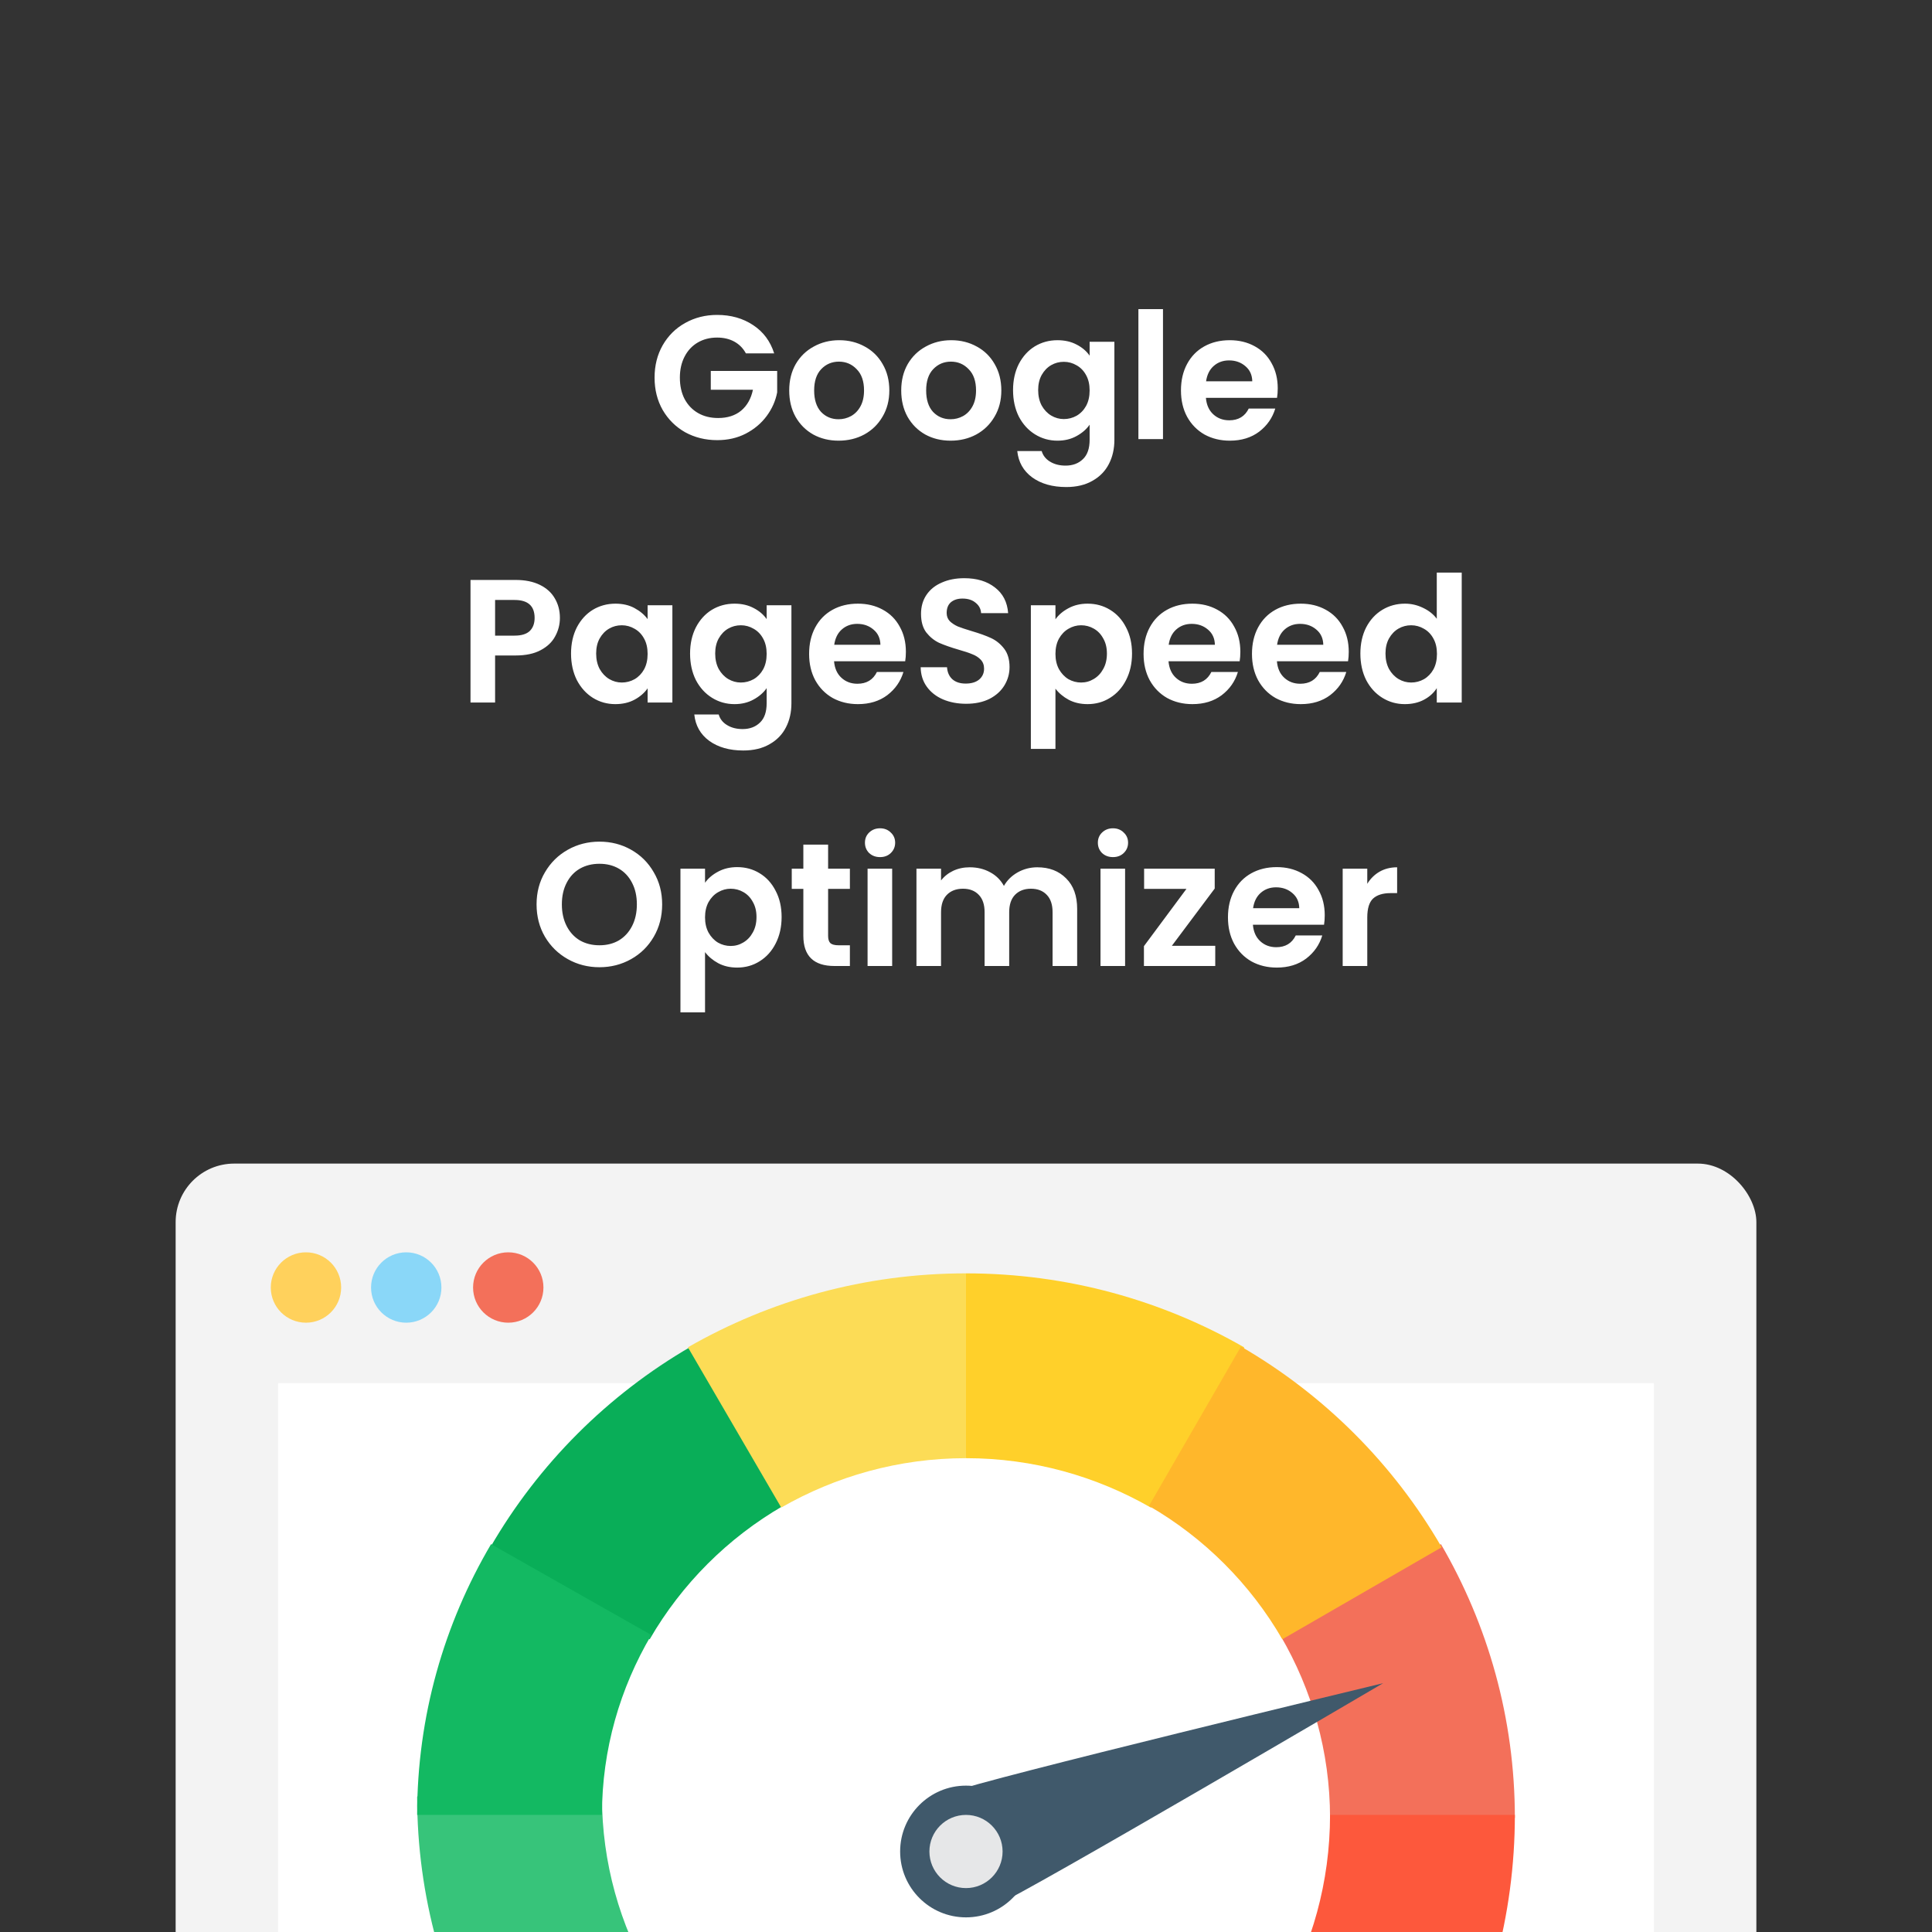 <?xml version="1.0" encoding="UTF-8"?>
<svg width="264px" height="264px" viewBox="0 0 264 264" version="1.1" xmlns="http://www.w3.org/2000/svg" xmlns:xlink="http://www.w3.org/1999/xlink" style="background: #009E66;">
    <rect x="0" y="0" width="264" height="264" fill="#333333" stroke="none"/>
    <!-- Generator: Sketch 47.1 (45422) - http://www.bohemiancoding.com/sketch -->
    <title>GPO2</title>
    <desc>Created with Sketch.</desc>
    <defs></defs>
    <g id="Page-1" stroke="none" stroke-width="1" fill="none" fill-rule="evenodd">
        <g id="GPO2" fill-rule="nonzero">
            <rect id="Rectangle-path" fill="#F3F3F3" x="24.001" y="159" width="216" height="169.5" rx="8"></rect>
            <polygon id="Shape" fill="#FFFFFF" points="226 189 38 189 38 313 226 313"></polygon>
            <path d="M157.248,206 L170,201.574 L170,184.104 C158.818,177.69 145.848,174 132,174 L132,199.255 C141.207,199.255 149.813,201.735 157.248,206 Z" id="Shape" fill="#FFD02A"></path>
            <path d="M181.745,248.406 L194.632,257 L207,248.406 C207,234.775 203.311,222.006 196.897,211 L175,223.553 C179.265,230.871 181.745,239.343 181.745,248.406 Z" id="Shape" fill="#F3705A"></path>
            <path d="M175,273.248 L196.897,286 C203.311,274.818 207,261.848 207,248 L181.745,248 C181.745,257.208 179.265,265.814 175,273.248 Z" id="Shape" fill="#FD583C"></path>
            <path d="M107,205.777 L107,191.7 L94.427,184 C83.056,190.58 73.58,200.055 67,211.427 L88.777,224 C93.151,216.441 99.441,210.151 107,205.777 Z" id="Shape" fill="#09AE58"></path>
            <path d="M82.255,245.5 L68.412,240 L57,245.5 C57,259.165 60.689,271.965 67.103,283 L89,270.416 C84.735,263.079 82.255,254.586 82.255,245.5 Z" id="Shape" fill="#37C47A"></path>
            <path d="M89,223.416 L67.103,211 C60.689,221.887 57,234.517 57,248 L82.255,248 C82.255,239.035 84.735,230.655 89,223.416 Z" id="Shape" fill="#13B962"></path>
            <path d="M132,199.255 L132,174 C118.152,174 105.182,177.69 94,184.104 L106.752,206 C114.187,201.736 122.793,199.255 132,199.255 Z" id="Shape" fill="#FCDC56"></path>
            <path d="M175.223,224 L197,211.427 C190.42,200.055 180.944,190.58 169.573,184 L157,205.777 C164.559,210.151 170.849,216.441 175.223,224 Z" id="Shape" fill="#FFB72B"></path>
            <path d="M130.117,244.859 C125.99,246.528 123.943,251.367 125.545,255.668 C127.148,259.968 131.792,262.101 135.919,260.432 C140.046,258.762 189,230 189,230 C189,230 134.244,243.189 130.117,244.859 Z" id="Shape" fill="#40596B"></path>
            <path d="M132,262 C136.971,262 141,257.971 141,253 C141,248.029 136.971,244 132,244 C127.029,244 123,248.029 123,253 C123,257.971 127.029,262 132,262 Z" id="Shape" fill="#40596B"></path>
            <path d="M132,258 C134.761,258 137,255.761 137,253 C137,250.239 134.761,248 132,248 C129.239,248 127,250.239 127,253 C127,255.761 129.239,258 132,258 Z" id="Shape" fill="#E6E7E8"></path>
            <path d="M41.808,180.74 C44.464,180.74 46.616,178.588 46.616,175.932 C46.616,173.277 44.464,171.125 41.808,171.125 C39.153,171.125 37.001,173.277 37.001,175.932 C37.001,178.588 39.153,180.74 41.808,180.74 Z" id="Shape" fill="#FFD15C"></path>
            <path d="M55.51,180.74 C58.165,180.74 60.318,178.588 60.318,175.932 C60.318,173.277 58.165,171.125 55.51,171.125 C52.855,171.125 50.703,173.277 50.703,175.932 C50.703,178.588 52.855,180.74 55.51,180.74 Z" id="Shape" fill="#8AD7F8"></path>
            <path d="M69.452,180.74 C72.107,180.74 74.259,178.588 74.259,175.932 C74.259,173.277 72.107,171.125 69.452,171.125 C66.797,171.125 64.644,173.277 64.644,175.932 C64.644,178.588 66.797,180.74 69.452,180.74 Z" id="Shape" fill="#F3705A"></path>
            <path d="M101.925,48.288 C101.541,47.584 101.013,47.048 100.341,46.68 C99.669,46.312 98.885,46.128 97.99,46.128 C96.998,46.128 96.118,46.352 95.35,46.8 C94.582,47.248 93.981,47.888 93.549,48.72 C93.118,49.552 92.901,50.512 92.901,51.6 C92.901,52.72 93.118,53.696 93.549,54.528 C93.998,55.36 94.614,56 95.397,56.448 C96.181,56.896 97.094,57.12 98.133,57.12 C99.413,57.12 100.461,56.784 101.277,56.112 C102.093,55.424 102.629,54.472 102.885,53.256 L97.126,53.256 L97.126,50.688 L106.197,50.688 L106.197,53.616 C105.973,54.784 105.493,55.864 104.757,56.856 C104.021,57.848 103.069,58.648 101.901,59.256 C100.749,59.848 99.454,60.144 98.013,60.144 C96.397,60.144 94.933,59.784 93.621,59.064 C92.326,58.328 91.302,57.312 90.549,56.016 C89.814,54.72 89.445,53.248 89.445,51.6 C89.445,49.952 89.814,48.48 90.549,47.184 C91.302,45.872 92.326,44.856 93.621,44.136 C94.933,43.4 96.389,43.032 97.99,43.032 C99.877,43.032 101.517,43.496 102.909,44.424 C104.301,45.336 105.261,46.624 105.789,48.288 L101.925,48.288 Z M114.587,60.216 C113.307,60.216 112.155,59.936 111.131,59.376 C110.107,58.8 109.299,57.992 108.707,56.952 C108.131,55.912 107.843,54.712 107.843,53.352 C107.843,51.992 108.139,50.792 108.731,49.752 C109.339,48.712 110.163,47.912 111.203,47.352 C112.243,46.776 113.403,46.488 114.683,46.488 C115.963,46.488 117.123,46.776 118.163,47.352 C119.203,47.912 120.019,48.712 120.611,49.752 C121.219,50.792 121.523,51.992 121.523,53.352 C121.523,54.712 121.211,55.912 120.587,56.952 C119.979,57.992 119.147,58.8 118.091,59.376 C117.051,59.936 115.883,60.216 114.587,60.216 Z M114.587,57.288 C115.195,57.288 115.763,57.144 116.291,56.856 C116.835,56.552 117.267,56.104 117.587,55.512 C117.907,54.92 118.067,54.2 118.067,53.352 C118.067,52.088 117.731,51.12 117.059,50.448 C116.403,49.76 115.595,49.416 114.635,49.416 C113.675,49.416 112.867,49.76 112.211,50.448 C111.571,51.12 111.251,52.088 111.251,53.352 C111.251,54.616 111.563,55.592 112.187,56.28 C112.827,56.952 113.627,57.288 114.587,57.288 Z M129.892,60.216 C128.612,60.216 127.46,59.936 126.436,59.376 C125.412,58.8 124.604,57.992 124.012,56.952 C123.436,55.912 123.148,54.712 123.148,53.352 C123.148,51.992 123.444,50.792 124.036,49.752 C124.644,48.712 125.468,47.912 126.508,47.352 C127.548,46.776 128.708,46.488 129.988,46.488 C131.268,46.488 132.428,46.776 133.468,47.352 C134.508,47.912 135.324,48.712 135.916,49.752 C136.524,50.792 136.828,51.992 136.828,53.352 C136.828,54.712 136.516,55.912 135.892,56.952 C135.284,57.992 134.452,58.8 133.396,59.376 C132.356,59.936 131.188,60.216 129.892,60.216 Z M129.892,57.288 C130.5,57.288 131.068,57.144 131.596,56.856 C132.14,56.552 132.572,56.104 132.892,55.512 C133.212,54.92 133.372,54.2 133.372,53.352 C133.372,52.088 133.036,51.12 132.364,50.448 C131.708,49.76 130.9,49.416 129.94,49.416 C128.98,49.416 128.172,49.76 127.516,50.448 C126.876,51.12 126.556,52.088 126.556,53.352 C126.556,54.616 126.868,55.592 127.492,56.28 C128.132,56.952 128.932,57.288 129.892,57.288 Z M144.501,46.488 C145.493,46.488 146.365,46.688 147.117,47.088 C147.869,47.472 148.461,47.976 148.893,48.6 L148.893,46.704 L152.277,46.704 L152.277,60.096 C152.277,61.328 152.029,62.424 151.533,63.384 C151.037,64.36 150.293,65.128 149.301,65.688 C148.309,66.264 147.109,66.552 145.701,66.552 C143.813,66.552 142.261,66.112 141.045,65.232 C139.845,64.352 139.165,63.152 139.005,61.632 L142.341,61.632 C142.517,62.24 142.893,62.72 143.469,63.072 C144.061,63.44 144.773,63.624 145.605,63.624 C146.581,63.624 147.373,63.328 147.981,62.736 C148.589,62.16 148.893,61.28 148.893,60.096 L148.893,58.032 C148.461,58.656 147.861,59.176 147.093,59.592 C146.341,60.008 145.477,60.216 144.501,60.216 C143.381,60.216 142.357,59.928 141.429,59.352 C140.501,58.776 139.765,57.968 139.221,56.928 C138.693,55.872 138.429,54.664 138.429,53.304 C138.429,51.96 138.693,50.768 139.221,49.728 C139.765,48.688 140.493,47.888 141.405,47.328 C142.333,46.768 143.365,46.488 144.501,46.488 Z M148.893,53.352 C148.893,52.536 148.733,51.84 148.413,51.264 C148.093,50.672 147.661,50.224 147.117,49.92 C146.573,49.6 145.989,49.44 145.365,49.44 C144.741,49.44 144.165,49.592 143.637,49.896 C143.109,50.2 142.677,50.648 142.341,51.24 C142.021,51.816 141.861,52.504 141.861,53.304 C141.861,54.104 142.021,54.808 142.341,55.416 C142.677,56.008 143.109,56.464 143.637,56.784 C144.181,57.104 144.757,57.264 145.365,57.264 C145.989,57.264 146.573,57.112 147.117,56.808 C147.661,56.488 148.093,56.04 148.413,55.464 C148.733,54.872 148.893,54.168 148.893,53.352 Z M158.918,42.24 L158.918,60 L155.558,60 L155.558,42.24 L158.918,42.24 Z M174.598,53.064 C174.598,53.544 174.566,53.976 174.502,54.36 L164.782,54.36 C164.862,55.32 165.198,56.072 165.79,56.616 C166.382,57.16 167.11,57.432 167.974,57.432 C169.222,57.432 170.11,56.896 170.638,55.824 L174.262,55.824 C173.878,57.104 173.142,58.16 172.054,58.992 C170.966,59.808 169.63,60.216 168.046,60.216 C166.766,60.216 165.614,59.936 164.59,59.376 C163.582,58.8 162.79,57.992 162.214,56.952 C161.654,55.912 161.374,54.712 161.374,53.352 C161.374,51.976 161.654,50.768 162.214,49.728 C162.774,48.688 163.558,47.888 164.566,47.328 C165.574,46.768 166.734,46.488 168.046,46.488 C169.31,46.488 170.438,46.76 171.43,47.304 C172.438,47.848 173.214,48.624 173.758,49.632 C174.318,50.624 174.598,51.768 174.598,53.064 Z M171.118,52.104 C171.102,51.24 170.79,50.552 170.182,50.04 C169.574,49.512 168.83,49.248 167.95,49.248 C167.118,49.248 166.414,49.504 165.838,50.016 C165.278,50.512 164.934,51.208 164.806,52.104 L171.118,52.104 Z M76.509,84.432 C76.509,85.328 76.293,86.168 75.861,86.952 C75.445,87.736 74.781,88.368 73.869,88.848 C72.973,89.328 71.837,89.568 70.461,89.568 L67.653,89.568 L67.653,96 L64.293,96 L64.293,79.248 L70.461,79.248 C71.757,79.248 72.861,79.472 73.773,79.92 C74.685,80.368 75.365,80.984 75.813,81.768 C76.277,82.552 76.509,83.44 76.509,84.432 Z M70.317,86.856 C71.245,86.856 71.933,86.648 72.381,86.232 C72.829,85.8 73.053,85.2 73.053,84.432 C73.053,82.8 72.141,81.984 70.317,81.984 L67.653,81.984 L67.653,86.856 L70.317,86.856 Z M78.03,89.304 C78.03,87.96 78.294,86.768 78.822,85.728 C79.366,84.688 80.094,83.888 81.006,83.328 C81.934,82.768 82.966,82.488 84.102,82.488 C85.094,82.488 85.958,82.688 86.694,83.088 C87.446,83.488 88.046,83.992 88.494,84.6 L88.494,82.704 L91.878,82.704 L91.878,96 L88.494,96 L88.494,94.056 C88.062,94.68 87.462,95.2 86.694,95.616 C85.942,96.016 85.07,96.216 84.078,96.216 C82.958,96.216 81.934,95.928 81.006,95.352 C80.094,94.776 79.366,93.968 78.822,92.928 C78.294,91.872 78.03,90.664 78.03,89.304 Z M88.494,89.352 C88.494,88.536 88.334,87.84 88.014,87.264 C87.694,86.672 87.262,86.224 86.718,85.92 C86.174,85.6 85.59,85.44 84.966,85.44 C84.342,85.44 83.766,85.592 83.238,85.896 C82.71,86.2 82.278,86.648 81.942,87.24 C81.622,87.816 81.462,88.504 81.462,89.304 C81.462,90.104 81.622,90.808 81.942,91.416 C82.278,92.008 82.71,92.464 83.238,92.784 C83.782,93.104 84.358,93.264 84.966,93.264 C85.59,93.264 86.174,93.112 86.718,92.808 C87.262,92.488 87.694,92.04 88.014,91.464 C88.334,90.872 88.494,90.168 88.494,89.352 Z M100.368,82.488 C101.36,82.488 102.232,82.688 102.984,83.088 C103.736,83.472 104.328,83.976 104.76,84.6 L104.76,82.704 L108.144,82.704 L108.144,96.096 C108.144,97.328 107.896,98.424 107.4,99.384 C106.904,100.36 106.16,101.128 105.168,101.688 C104.176,102.264 102.976,102.552 101.568,102.552 C99.68,102.552 98.128,102.112 96.912,101.232 C95.712,100.352 95.032,99.152 94.872,97.632 L98.208,97.632 C98.384,98.24 98.76,98.72 99.336,99.072 C99.928,99.44 100.64,99.624 101.472,99.624 C102.448,99.624 103.24,99.328 103.848,98.736 C104.456,98.16 104.76,97.28 104.76,96.096 L104.76,94.032 C104.328,94.656 103.728,95.176 102.96,95.592 C102.208,96.008 101.344,96.216 100.368,96.216 C99.248,96.216 98.224,95.928 97.296,95.352 C96.368,94.776 95.632,93.968 95.088,92.928 C94.56,91.872 94.296,90.664 94.296,89.304 C94.296,87.96 94.56,86.768 95.088,85.728 C95.632,84.688 96.36,83.888 97.272,83.328 C98.2,82.768 99.232,82.488 100.368,82.488 Z M104.76,89.352 C104.76,88.536 104.6,87.84 104.28,87.264 C103.96,86.672 103.528,86.224 102.984,85.92 C102.44,85.6 101.856,85.44 101.232,85.44 C100.608,85.44 100.032,85.592 99.504,85.896 C98.976,86.2 98.544,86.648 98.208,87.24 C97.888,87.816 97.728,88.504 97.728,89.304 C97.728,90.104 97.888,90.808 98.208,91.416 C98.544,92.008 98.976,92.464 99.504,92.784 C100.048,93.104 100.624,93.264 101.232,93.264 C101.856,93.264 102.44,93.112 102.984,92.808 C103.528,92.488 103.96,92.04 104.28,91.464 C104.6,90.872 104.76,90.168 104.76,89.352 Z M123.786,89.064 C123.786,89.544 123.754,89.976 123.69,90.36 L113.97,90.36 C114.05,91.32 114.386,92.072 114.978,92.616 C115.57,93.16 116.298,93.432 117.162,93.432 C118.41,93.432 119.298,92.896 119.826,91.824 L123.45,91.824 C123.066,93.104 122.33,94.16 121.242,94.992 C120.154,95.808 118.818,96.216 117.234,96.216 C115.954,96.216 114.802,95.936 113.778,95.376 C112.77,94.8 111.978,93.992 111.402,92.952 C110.842,91.912 110.562,90.712 110.562,89.352 C110.562,87.976 110.842,86.768 111.402,85.728 C111.962,84.688 112.746,83.888 113.754,83.328 C114.762,82.768 115.922,82.488 117.234,82.488 C118.498,82.488 119.626,82.76 120.618,83.304 C121.626,83.848 122.402,84.624 122.946,85.632 C123.506,86.624 123.786,87.768 123.786,89.064 Z M120.306,88.104 C120.29,87.24 119.978,86.552 119.37,86.04 C118.762,85.512 118.018,85.248 117.138,85.248 C116.306,85.248 115.602,85.504 115.026,86.016 C114.466,86.512 114.122,87.208 113.994,88.104 L120.306,88.104 Z M132.022,96.168 C130.854,96.168 129.798,95.968 128.854,95.568 C127.926,95.168 127.19,94.592 126.646,93.84 C126.102,93.088 125.822,92.2 125.806,91.176 L129.406,91.176 C129.454,91.864 129.694,92.408 130.126,92.808 C130.574,93.208 131.182,93.408 131.95,93.408 C132.734,93.408 133.35,93.224 133.798,92.856 C134.246,92.472 134.47,91.976 134.47,91.368 C134.47,90.872 134.318,90.464 134.014,90.144 C133.71,89.824 133.326,89.576 132.862,89.4 C132.414,89.208 131.79,89 130.99,88.776 C129.902,88.456 129.014,88.144 128.326,87.84 C127.654,87.52 127.07,87.048 126.574,86.424 C126.094,85.784 125.854,84.936 125.854,83.88 C125.854,82.888 126.102,82.024 126.598,81.288 C127.094,80.552 127.79,79.992 128.686,79.608 C129.582,79.208 130.606,79.008 131.758,79.008 C133.486,79.008 134.886,79.432 135.958,80.28 C137.046,81.112 137.646,82.28 137.758,83.784 L134.062,83.784 C134.03,83.208 133.782,82.736 133.318,82.368 C132.87,81.984 132.27,81.792 131.518,81.792 C130.862,81.792 130.334,81.96 129.934,82.296 C129.55,82.632 129.358,83.12 129.358,83.76 C129.358,84.208 129.502,84.584 129.79,84.888 C130.094,85.176 130.462,85.416 130.894,85.608 C131.342,85.784 131.966,85.992 132.766,86.232 C133.854,86.552 134.742,86.872 135.43,87.192 C136.118,87.512 136.71,87.992 137.206,88.632 C137.702,89.272 137.95,90.112 137.95,91.152 C137.95,92.048 137.718,92.88 137.254,93.648 C136.79,94.416 136.11,95.032 135.214,95.496 C134.318,95.944 133.254,96.168 132.022,96.168 Z M144.223,84.624 C144.655,84.016 145.247,83.512 145.999,83.112 C146.767,82.696 147.639,82.488 148.615,82.488 C149.751,82.488 150.775,82.768 151.687,83.328 C152.615,83.888 153.343,84.688 153.871,85.728 C154.415,86.752 154.687,87.944 154.687,89.304 C154.687,90.664 154.415,91.872 153.871,92.928 C153.343,93.968 152.615,94.776 151.687,95.352 C150.775,95.928 149.751,96.216 148.615,96.216 C147.639,96.216 146.775,96.016 146.023,95.616 C145.287,95.216 144.687,94.712 144.223,94.104 L144.223,102.336 L140.863,102.336 L140.863,82.704 L144.223,82.704 L144.223,84.624 Z M151.255,89.304 C151.255,88.504 151.087,87.816 150.751,87.24 C150.431,86.648 149.999,86.2 149.455,85.896 C148.927,85.592 148.351,85.44 147.727,85.44 C147.119,85.44 146.543,85.6 145.999,85.92 C145.471,86.224 145.039,86.672 144.703,87.264 C144.383,87.856 144.223,88.552 144.223,89.352 C144.223,90.152 144.383,90.848 144.703,91.44 C145.039,92.032 145.471,92.488 145.999,92.808 C146.543,93.112 147.119,93.264 147.727,93.264 C148.351,93.264 148.927,93.104 149.455,92.784 C149.999,92.464 150.431,92.008 150.751,91.416 C151.087,90.824 151.255,90.12 151.255,89.304 Z M169.489,89.064 C169.489,89.544 169.457,89.976 169.393,90.36 L159.673,90.36 C159.753,91.32 160.089,92.072 160.681,92.616 C161.273,93.16 162.001,93.432 162.865,93.432 C164.113,93.432 165.001,92.896 165.529,91.824 L169.153,91.824 C168.769,93.104 168.033,94.16 166.945,94.992 C165.857,95.808 164.521,96.216 162.937,96.216 C161.657,96.216 160.505,95.936 159.481,95.376 C158.473,94.8 157.681,93.992 157.105,92.952 C156.545,91.912 156.265,90.712 156.265,89.352 C156.265,87.976 156.545,86.768 157.105,85.728 C157.665,84.688 158.449,83.888 159.457,83.328 C160.465,82.768 161.625,82.488 162.937,82.488 C164.201,82.488 165.329,82.76 166.321,83.304 C167.329,83.848 168.105,84.624 168.649,85.632 C169.209,86.624 169.489,87.768 169.489,89.064 Z M166.009,88.104 C165.993,87.24 165.681,86.552 165.073,86.04 C164.465,85.512 163.721,85.248 162.841,85.248 C162.009,85.248 161.305,85.504 160.729,86.016 C160.169,86.512 159.825,87.208 159.697,88.104 L166.009,88.104 Z M184.301,89.064 C184.301,89.544 184.269,89.976 184.205,90.36 L174.485,90.36 C174.565,91.32 174.901,92.072 175.493,92.616 C176.085,93.16 176.813,93.432 177.677,93.432 C178.925,93.432 179.813,92.896 180.341,91.824 L183.965,91.824 C183.581,93.104 182.845,94.16 181.757,94.992 C180.669,95.808 179.333,96.216 177.749,96.216 C176.469,96.216 175.317,95.936 174.293,95.376 C173.285,94.8 172.493,93.992 171.917,92.952 C171.357,91.912 171.077,90.712 171.077,89.352 C171.077,87.976 171.357,86.768 171.917,85.728 C172.477,84.688 173.261,83.888 174.269,83.328 C175.277,82.768 176.437,82.488 177.749,82.488 C179.013,82.488 180.141,82.76 181.133,83.304 C182.141,83.848 182.917,84.624 183.461,85.632 C184.021,86.624 184.301,87.768 184.301,89.064 Z M180.821,88.104 C180.805,87.24 180.493,86.552 179.885,86.04 C179.277,85.512 178.533,85.248 177.653,85.248 C176.821,85.248 176.117,85.504 175.541,86.016 C174.981,86.512 174.637,87.208 174.509,88.104 L180.821,88.104 Z M185.89,89.304 C185.89,87.96 186.154,86.768 186.682,85.728 C187.226,84.688 187.962,83.888 188.89,83.328 C189.818,82.768 190.85,82.488 191.986,82.488 C192.85,82.488 193.674,82.68 194.458,83.064 C195.242,83.432 195.866,83.928 196.33,84.552 L196.33,78.24 L199.738,78.24 L199.738,96 L196.33,96 L196.33,94.032 C195.914,94.688 195.33,95.216 194.578,95.616 C193.826,96.016 192.954,96.216 191.962,96.216 C190.842,96.216 189.818,95.928 188.89,95.352 C187.962,94.776 187.226,93.968 186.682,92.928 C186.154,91.872 185.89,90.664 185.89,89.304 Z M196.354,89.352 C196.354,88.536 196.194,87.84 195.874,87.264 C195.554,86.672 195.122,86.224 194.578,85.92 C194.034,85.6 193.45,85.44 192.826,85.44 C192.202,85.44 191.626,85.592 191.098,85.896 C190.57,86.2 190.138,86.648 189.802,87.24 C189.482,87.816 189.322,88.504 189.322,89.304 C189.322,90.104 189.482,90.808 189.802,91.416 C190.138,92.008 190.57,92.464 191.098,92.784 C191.642,93.104 192.218,93.264 192.826,93.264 C193.45,93.264 194.034,93.112 194.578,92.808 C195.122,92.488 195.554,92.04 195.874,91.464 C196.194,90.872 196.354,90.168 196.354,89.352 Z M81.912,132.168 C80.344,132.168 78.904,131.8 77.593,131.064 C76.281,130.328 75.24,129.312 74.472,128.016 C73.704,126.704 73.32,125.224 73.32,123.576 C73.32,121.944 73.704,120.48 74.472,119.184 C75.24,117.872 76.281,116.848 77.593,116.112 C78.904,115.376 80.344,115.008 81.912,115.008 C83.496,115.008 84.936,115.376 86.233,116.112 C87.544,116.848 88.576,117.872 89.329,119.184 C90.097,120.48 90.481,121.944 90.481,123.576 C90.481,125.224 90.097,126.704 89.329,128.016 C88.576,129.312 87.544,130.328 86.233,131.064 C84.921,131.8 83.481,132.168 81.912,132.168 Z M81.912,129.168 C82.921,129.168 83.808,128.944 84.576,128.496 C85.344,128.032 85.945,127.376 86.376,126.528 C86.808,125.68 87.025,124.696 87.025,123.576 C87.025,122.456 86.808,121.48 86.376,120.648 C85.945,119.8 85.344,119.152 84.576,118.704 C83.808,118.256 82.921,118.032 81.912,118.032 C80.904,118.032 80.008,118.256 79.225,118.704 C78.457,119.152 77.856,119.8 77.424,120.648 C76.993,121.48 76.776,122.456 76.776,123.576 C76.776,124.696 76.993,125.68 77.424,126.528 C77.856,127.376 78.457,128.032 79.225,128.496 C80.008,128.944 80.904,129.168 81.912,129.168 Z M96.34,120.624 C96.772,120.016 97.364,119.512 98.116,119.112 C98.884,118.696 99.756,118.488 100.732,118.488 C101.868,118.488 102.892,118.768 103.804,119.328 C104.732,119.888 105.46,120.688 105.988,121.728 C106.532,122.752 106.804,123.944 106.804,125.304 C106.804,126.664 106.532,127.872 105.988,128.928 C105.46,129.968 104.732,130.776 103.804,131.352 C102.892,131.928 101.868,132.216 100.732,132.216 C99.756,132.216 98.892,132.016 98.14,131.616 C97.404,131.216 96.804,130.712 96.34,130.104 L96.34,138.336 L92.98,138.336 L92.98,118.704 L96.34,118.704 L96.34,120.624 Z M103.372,125.304 C103.372,124.504 103.204,123.816 102.868,123.24 C102.548,122.648 102.116,122.2 101.572,121.896 C101.044,121.592 100.468,121.44 99.844,121.44 C99.236,121.44 98.66,121.6 98.116,121.92 C97.588,122.224 97.156,122.672 96.82,123.264 C96.5,123.856 96.34,124.552 96.34,125.352 C96.34,126.152 96.5,126.848 96.82,127.44 C97.156,128.032 97.588,128.488 98.116,128.808 C98.66,129.112 99.236,129.264 99.844,129.264 C100.468,129.264 101.044,129.104 101.572,128.784 C102.116,128.464 102.548,128.008 102.868,127.416 C103.204,126.824 103.372,126.12 103.372,125.304 Z M113.158,121.464 L113.158,127.896 C113.158,128.344 113.262,128.672 113.47,128.88 C113.694,129.072 114.062,129.168 114.574,129.168 L116.134,129.168 L116.134,132 L114.022,132 C111.19,132 109.774,130.624 109.774,127.872 L109.774,121.464 L108.19,121.464 L108.19,118.704 L109.774,118.704 L109.774,115.416 L113.158,115.416 L113.158,118.704 L116.134,118.704 L116.134,121.464 L113.158,121.464 Z M120.255,117.12 C119.663,117.12 119.167,116.936 118.767,116.568 C118.383,116.184 118.191,115.712 118.191,115.152 C118.191,114.592 118.383,114.128 118.767,113.76 C119.167,113.376 119.663,113.184 120.255,113.184 C120.847,113.184 121.335,113.376 121.719,113.76 C122.119,114.128 122.319,114.592 122.319,115.152 C122.319,115.712 122.119,116.184 121.719,116.568 C121.335,116.936 120.847,117.12 120.255,117.12 Z M121.911,118.704 L121.911,132 L118.551,132 L118.551,118.704 L121.911,118.704 Z M141.742,118.512 C143.374,118.512 144.686,119.016 145.678,120.024 C146.686,121.016 147.19,122.408 147.19,124.2 L147.19,132 L143.83,132 L143.83,124.656 C143.83,123.616 143.566,122.824 143.038,122.28 C142.51,121.72 141.79,121.44 140.878,121.44 C139.966,121.44 139.238,121.72 138.694,122.28 C138.166,122.824 137.902,123.616 137.902,124.656 L137.902,132 L134.542,132 L134.542,124.656 C134.542,123.616 134.278,122.824 133.75,122.28 C133.222,121.72 132.502,121.44 131.59,121.44 C130.662,121.44 129.926,121.72 129.382,122.28 C128.854,122.824 128.59,123.616 128.59,124.656 L128.59,132 L125.23,132 L125.23,118.704 L128.59,118.704 L128.59,120.312 C129.022,119.752 129.574,119.312 130.246,118.992 C130.934,118.672 131.686,118.512 132.502,118.512 C133.542,118.512 134.47,118.736 135.286,119.184 C136.102,119.616 136.734,120.24 137.182,121.056 C137.614,120.288 138.238,119.672 139.054,119.208 C139.886,118.744 140.782,118.512 141.742,118.512 Z M152.083,117.12 C151.491,117.12 150.995,116.936 150.595,116.568 C150.211,116.184 150.019,115.712 150.019,115.152 C150.019,114.592 150.211,114.128 150.595,113.76 C150.995,113.376 151.491,113.184 152.083,113.184 C152.675,113.184 153.163,113.376 153.547,113.76 C153.947,114.128 154.147,114.592 154.147,115.152 C154.147,115.712 153.947,116.184 153.547,116.568 C153.163,116.936 152.675,117.12 152.083,117.12 Z M153.739,118.704 L153.739,132 L150.379,132 L150.379,118.704 L153.739,118.704 Z M160.13,129.24 L166.058,129.24 L166.058,132 L156.314,132 L156.314,129.288 L162.122,121.464 L156.338,121.464 L156.338,118.704 L165.986,118.704 L165.986,121.416 L160.13,129.24 Z M181.02,125.064 C181.02,125.544 180.988,125.976 180.924,126.36 L171.204,126.36 C171.284,127.32 171.62,128.072 172.212,128.616 C172.804,129.16 173.532,129.432 174.396,129.432 C175.644,129.432 176.532,128.896 177.06,127.824 L180.684,127.824 C180.3,129.104 179.564,130.16 178.476,130.992 C177.388,131.808 176.052,132.216 174.468,132.216 C173.188,132.216 172.036,131.936 171.012,131.376 C170.004,130.8 169.212,129.992 168.636,128.952 C168.076,127.912 167.796,126.712 167.796,125.352 C167.796,123.976 168.076,122.768 168.636,121.728 C169.196,120.688 169.98,119.888 170.988,119.328 C171.996,118.768 173.156,118.488 174.468,118.488 C175.732,118.488 176.86,118.76 177.852,119.304 C178.86,119.848 179.636,120.624 180.18,121.632 C180.74,122.624 181.02,123.768 181.02,125.064 Z M177.54,124.104 C177.524,123.24 177.212,122.552 176.604,122.04 C175.996,121.512 175.252,121.248 174.372,121.248 C173.54,121.248 172.836,121.504 172.26,122.016 C171.7,122.512 171.356,123.208 171.228,124.104 L177.54,124.104 Z M186.832,120.768 C187.264,120.064 187.824,119.512 188.512,119.112 C189.216,118.712 190.016,118.512 190.912,118.512 L190.912,122.04 L190.024,122.04 C188.968,122.04 188.168,122.288 187.624,122.784 C187.096,123.28 186.832,124.144 186.832,125.376 L186.832,132 L183.472,132 L183.472,118.704 L186.832,118.704 L186.832,120.768 Z" id="Shape" fill="#FFFFFF"></path>
        </g>
    </g>
</svg>